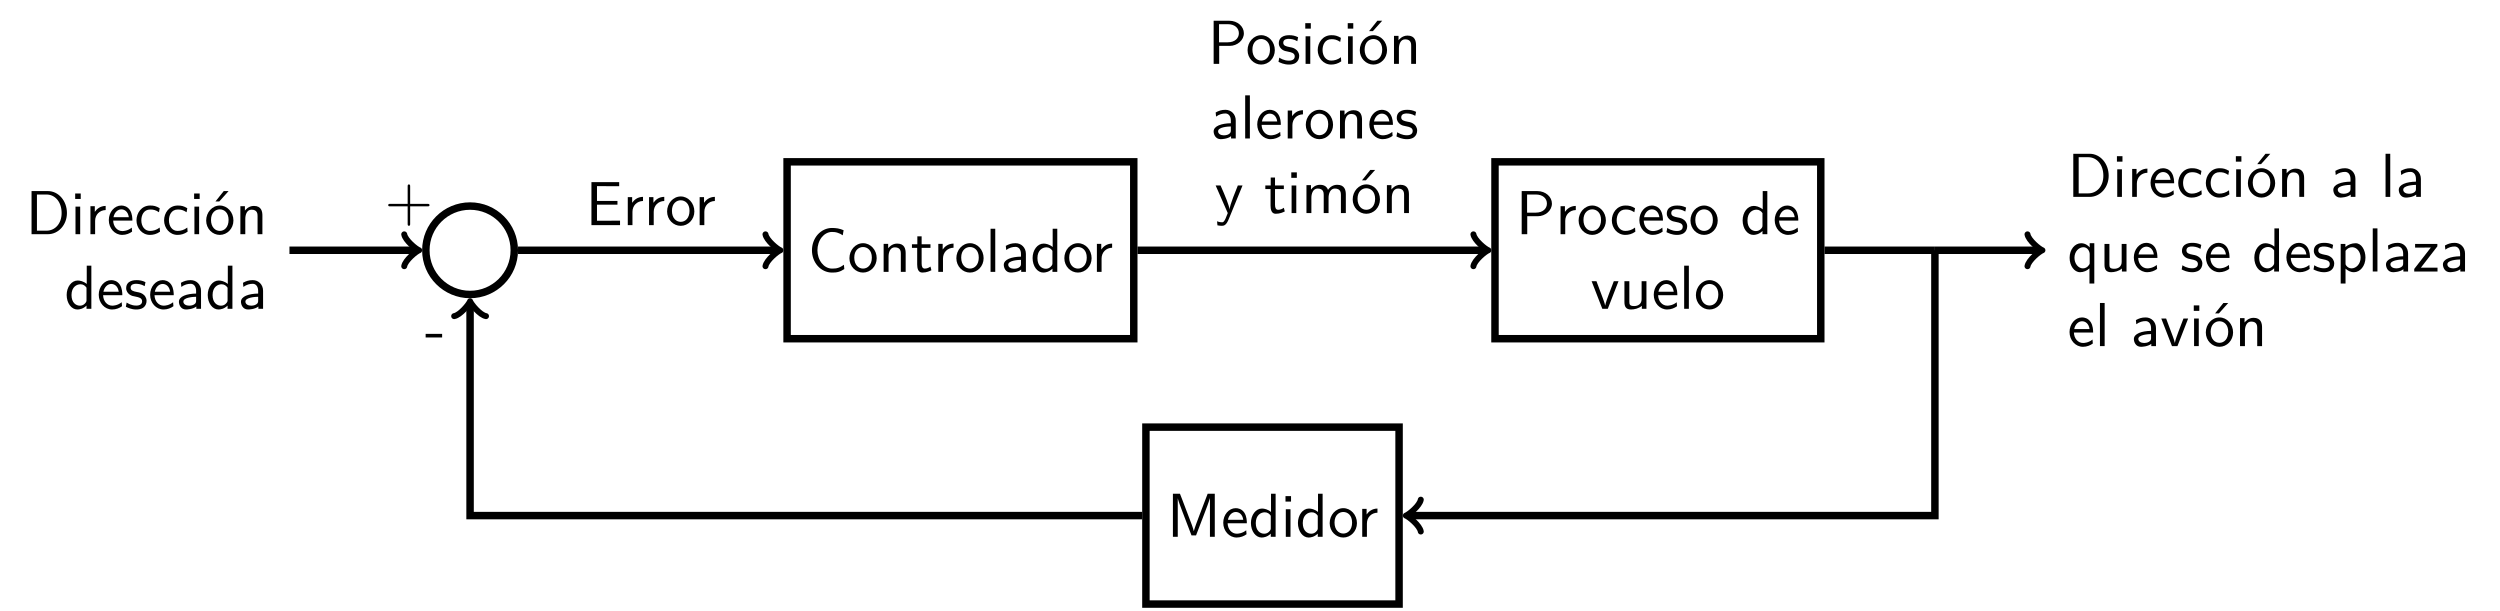 <?xml version="1.0" encoding="UTF-8"?>
<svg xmlns="http://www.w3.org/2000/svg" xmlns:xlink="http://www.w3.org/1999/xlink" width="500.006" height="122.276" viewBox="0 0 500.006 122.276">
<defs>
<g>
<g id="glyph-1741114393854331--0-0">
<path d="M 8.266 -4.234 C 8.266 -6.656 6.594 -8.625 4.453 -8.625 L 1.188 -8.625 L 1.188 0 L 4.469 0 C 6.578 0 8.266 -1.891 8.266 -4.234 Z M 7.203 -4.234 C 7.203 -2.125 5.906 -0.703 4.172 -0.703 L 2.266 -0.703 L 2.266 -7.938 L 4.172 -7.938 C 5.906 -7.938 7.203 -6.438 7.203 -4.234 Z M 7.203 -4.234 "/>
</g>
<g id="glyph-1741114393854331--0-1">
<path d="M 1.938 0 L 1.938 -5.516 L 1 -5.516 L 1 0 Z M 2.047 -7.047 L 2.047 -8.141 L 0.938 -8.141 L 0.938 -7.047 Z M 2.047 -7.047 "/>
</g>
<g id="glyph-1741114393854331--0-2">
<path d="M 4.062 -4.828 L 4.062 -5.656 C 2.953 -5.641 2.281 -5.031 1.891 -4.469 L 1.891 -5.594 L 1.016 -5.594 L 1.016 0 L 1.953 0 L 1.953 -2.656 C 1.953 -3.906 2.844 -4.797 4.062 -4.828 Z M 4.062 -4.828 "/>
</g>
<g id="glyph-1741114393854331--0-3">
<path d="M 5.156 -2.719 C 5.156 -3.141 5.141 -4.078 4.656 -4.828 C 4.141 -5.594 3.391 -5.734 2.938 -5.734 C 1.562 -5.734 0.438 -4.422 0.438 -2.812 C 0.438 -1.172 1.625 0.141 3.125 0.141 C 3.906 0.141 4.609 -0.156 5.094 -0.516 L 5.031 -1.312 C 4.234 -0.672 3.422 -0.625 3.141 -0.625 C 2.141 -0.625 1.344 -1.5 1.312 -2.719 Z M 4.438 -3.406 L 1.375 -3.406 C 1.562 -4.359 2.219 -4.969 2.938 -4.969 C 3.578 -4.969 4.281 -4.547 4.438 -3.406 Z M 4.438 -3.406 "/>
</g>
<g id="glyph-1741114393854331--0-4">
<path d="M 5.156 -0.5 L 5.094 -1.328 C 4.453 -0.828 3.781 -0.656 3.141 -0.656 C 2.109 -0.656 1.422 -1.562 1.422 -2.781 C 1.422 -3.75 1.875 -4.938 3.203 -4.938 C 3.844 -4.938 4.266 -4.844 4.953 -4.391 L 5.094 -5.203 C 4.359 -5.625 3.938 -5.734 3.188 -5.734 C 1.453 -5.734 0.453 -4.234 0.453 -2.766 C 0.453 -1.219 1.578 0.141 3.141 0.141 C 3.812 0.141 4.484 -0.031 5.156 -0.5 Z M 5.156 -0.5 "/>
</g>
<g id="glyph-1741114393854331--0-5">
<path d="M 5.828 -2.734 C 5.828 -4.406 4.594 -5.734 3.109 -5.734 C 1.578 -5.734 0.375 -4.359 0.375 -2.734 C 0.375 -1.094 1.641 0.141 3.094 0.141 C 4.594 0.141 5.828 -1.125 5.828 -2.734 Z M 4.859 -2.859 C 4.859 -1.391 4.016 -0.656 3.094 -0.656 C 2.234 -0.656 1.344 -1.359 1.344 -2.859 C 1.344 -4.359 2.281 -4.969 3.094 -4.969 C 3.969 -4.969 4.859 -4.328 4.859 -2.859 Z M 4.859 -8.625 L 3.891 -8.625 L 2.234 -6.547 L 3 -6.547 Z M 4.859 -8.625 "/>
</g>
<g id="glyph-1741114393854331--0-6">
<path d="M 5.406 0 L 5.406 -3.703 C 5.406 -4.531 5.219 -5.656 3.703 -5.656 C 2.594 -5.656 1.984 -4.812 1.906 -4.719 L 1.906 -5.594 L 1 -5.594 L 1 0 L 1.984 0 L 1.984 -3.047 C 1.984 -3.875 2.281 -4.906 3.234 -4.906 C 4.422 -4.906 4.438 -4.016 4.438 -3.625 L 4.438 0 Z M 5.406 0 "/>
</g>
<g id="glyph-1741114393854331--0-7">
<path d="M 5.391 0 L 5.391 -8.625 L 4.469 -8.625 L 4.469 -4.969 C 3.812 -5.516 3.109 -5.656 2.656 -5.656 C 1.422 -5.656 0.453 -4.359 0.453 -2.766 C 0.453 -1.125 1.406 0.141 2.594 0.141 C 3 0.141 3.734 0.031 4.422 -0.641 L 4.422 0 Z M 4.422 -1.734 C 4.422 -1.562 4.422 -1.328 4.016 -0.969 C 3.734 -0.719 3.422 -0.625 3.094 -0.625 C 2.328 -0.625 1.422 -1.203 1.422 -2.75 C 1.422 -4.391 2.484 -4.906 3.219 -4.906 C 3.781 -4.906 4.156 -4.609 4.422 -4.219 Z M 4.422 -1.734 "/>
</g>
<g id="glyph-1741114393854331--0-8">
<path d="M 4.484 -1.594 C 4.484 -2.281 4.016 -2.703 4 -2.734 C 3.5 -3.172 3.172 -3.25 2.547 -3.359 C 1.859 -3.5 1.297 -3.625 1.297 -4.234 C 1.297 -5 2.188 -5 2.344 -5 C 2.75 -5 3.406 -4.953 4.109 -4.531 L 4.266 -5.328 C 3.625 -5.641 3.109 -5.734 2.469 -5.734 C 2.172 -5.734 0.406 -5.734 0.406 -4.109 C 0.406 -3.5 0.766 -3.094 1.078 -2.859 C 1.469 -2.594 1.734 -2.531 2.422 -2.406 C 2.875 -2.312 3.594 -2.172 3.594 -1.5 C 3.594 -0.641 2.609 -0.641 2.422 -0.641 C 1.422 -0.641 0.719 -1.109 0.5 -1.25 L 0.344 -0.406 C 0.75 -0.219 1.438 0.141 2.438 0.141 C 2.656 0.141 3.344 0.141 3.875 -0.266 C 4.266 -0.562 4.484 -1.062 4.484 -1.594 Z M 4.484 -1.594 "/>
</g>
<g id="glyph-1741114393854331--0-9">
<path d="M 5.094 0 L 5.094 -3.594 C 5.094 -4.859 4.172 -5.734 3.031 -5.734 C 2.219 -5.734 1.672 -5.531 1.078 -5.203 L 1.156 -4.375 C 1.797 -4.844 2.422 -5 3.031 -5 C 3.625 -5 4.109 -4.5 4.109 -3.578 L 4.109 -3.047 C 2.25 -3.016 0.672 -2.5 0.672 -1.406 C 0.672 -0.875 1 0.141 2.094 0.141 C 2.266 0.141 3.438 0.109 4.156 -0.453 L 4.156 0 Z M 4.109 -1.641 C 4.109 -1.406 4.109 -1.094 3.688 -0.859 C 3.328 -0.641 2.859 -0.625 2.719 -0.625 C 2.125 -0.625 1.562 -0.906 1.562 -1.438 C 1.562 -2.297 3.578 -2.391 4.109 -2.406 Z M 4.109 -1.641 "/>
</g>
<g id="glyph-1741114393854331--0-10">
<path d="M 7.297 -0.562 L 7.219 -1.422 C 6.859 -1.172 6.5 -0.938 6.078 -0.812 C 5.688 -0.672 5.25 -0.656 4.828 -0.656 C 4.016 -0.656 3.281 -1.094 2.781 -1.734 C 2.203 -2.469 1.922 -3.391 1.922 -4.312 C 1.922 -5.25 2.203 -6.188 2.781 -6.922 C 3.281 -7.547 4.016 -7.984 4.828 -7.984 C 5.203 -7.984 5.578 -7.953 5.938 -7.828 C 6.312 -7.719 6.672 -7.531 6.984 -7.312 L 7.156 -8.328 C 6.797 -8.484 6.406 -8.609 6 -8.688 C 5.625 -8.75 5.219 -8.781 4.828 -8.781 C 3.734 -8.781 2.719 -8.281 1.984 -7.469 C 1.219 -6.609 0.828 -5.469 0.828 -4.312 C 0.828 -3.156 1.219 -2.031 1.984 -1.172 C 2.719 -0.359 3.734 0.141 4.828 0.141 C 5.266 0.141 5.703 0.125 6.125 0 C 6.547 -0.109 6.922 -0.328 7.297 -0.562 Z M 7.297 -0.562 "/>
</g>
<g id="glyph-1741114393854331--0-11">
<path d="M 5.828 -2.734 C 5.828 -4.406 4.594 -5.734 3.109 -5.734 C 1.578 -5.734 0.375 -4.359 0.375 -2.734 C 0.375 -1.094 1.641 0.141 3.094 0.141 C 4.594 0.141 5.828 -1.125 5.828 -2.734 Z M 4.859 -2.859 C 4.859 -1.391 4.016 -0.656 3.094 -0.656 C 2.234 -0.656 1.344 -1.359 1.344 -2.859 C 1.344 -4.359 2.281 -4.969 3.094 -4.969 C 3.969 -4.969 4.859 -4.328 4.859 -2.859 Z M 4.859 -2.859 "/>
</g>
<g id="glyph-1741114393854331--0-12">
<path d="M 4.125 -0.328 L 3.938 -1.062 C 3.609 -0.812 3.203 -0.656 2.812 -0.656 C 2.344 -0.656 2.172 -1.031 2.172 -1.688 L 2.172 -4.797 L 3.938 -4.797 L 3.938 -5.516 L 2.172 -5.516 L 2.172 -7.109 L 1.312 -7.109 L 1.312 -5.516 L 0.234 -5.516 L 0.234 -4.797 L 1.281 -4.797 L 1.281 -1.484 C 1.281 -0.734 1.453 0.141 2.312 0.141 C 3.188 0.141 3.812 -0.172 4.125 -0.328 Z M 4.125 -0.328 "/>
</g>
<g id="glyph-1741114393854331--0-13">
<path d="M 1.938 0 L 1.938 -8.625 L 1 -8.625 L 1 0 Z M 1.938 0 "/>
</g>
<g id="glyph-1741114393854331--0-14">
<path d="M 7.234 -6.125 C 7.234 -7.453 6 -8.625 4.297 -8.625 L 1.188 -8.625 L 1.188 0 L 2.297 0 L 2.297 -3.594 L 4.375 -3.594 C 5.922 -3.594 7.234 -4.719 7.234 -6.125 Z M 6.234 -6.125 C 6.234 -5.141 5.453 -4.312 4.016 -4.312 L 2.266 -4.312 L 2.266 -7.938 L 4.016 -7.938 C 5.391 -7.938 6.234 -7.172 6.234 -6.125 Z M 6.234 -6.125 "/>
</g>
<g id="glyph-1741114393854331--0-15">
<path d="M 5.547 -5.516 L 4.609 -5.516 L 3.625 -2.938 C 3.375 -2.25 2.984 -1.25 2.891 -0.656 L 2.875 -0.656 C 2.797 -1.109 2.469 -1.969 2.344 -2.297 L 1.141 -5.516 L 0.172 -5.516 L 2.312 0 L 3.406 0 Z M 5.547 -5.516 "/>
</g>
<g id="glyph-1741114393854331--0-16">
<path d="M 5.406 0 L 5.406 -5.516 L 4.438 -5.516 L 4.438 -1.922 C 4.438 -0.984 3.75 -0.547 2.953 -0.547 C 2.062 -0.547 1.984 -0.875 1.984 -1.406 L 1.984 -5.516 L 1 -5.516 L 1 -1.359 C 1 -0.453 1.297 0.141 2.328 0.141 C 2.984 0.141 3.875 -0.062 4.484 -0.594 L 4.484 0 Z M 5.406 0 "/>
</g>
<g id="glyph-1741114393854331--0-17">
<path d="M 5.391 2.406 L 5.391 -5.656 L 4.469 -5.656 L 4.469 -4.812 C 4.344 -4.969 3.734 -5.656 2.766 -5.656 C 1.516 -5.656 0.453 -4.422 0.453 -2.75 C 0.453 -1.172 1.359 0.141 2.547 0.141 C 3.25 0.141 3.906 -0.156 4.422 -0.625 L 4.422 2.406 Z M 4.469 -1.734 C 4.469 -1.516 4.469 -1.5 4.344 -1.328 C 4.016 -0.828 3.562 -0.625 3.109 -0.625 C 2.172 -0.625 1.422 -1.594 1.422 -2.75 C 1.422 -4.016 2.312 -4.859 3.219 -4.859 C 4.078 -4.859 4.469 -3.984 4.469 -3.484 Z M 4.469 -1.734 "/>
</g>
<g id="glyph-1741114393854331--0-18">
<path d="M 5.969 -2.781 C 5.969 -4.266 5.188 -5.656 4 -5.656 C 3.25 -5.656 2.531 -5.391 1.953 -4.906 L 1.953 -5.516 L 1.016 -5.516 L 1.016 2.406 L 1.984 2.406 L 1.984 -0.578 C 2.375 -0.219 2.922 0.141 3.672 0.141 C 4.875 0.141 5.969 -1.078 5.969 -2.781 Z M 5 -2.781 C 5 -1.5 4.109 -0.625 3.188 -0.625 C 2.703 -0.625 2.359 -0.875 2.109 -1.203 C 1.984 -1.391 1.984 -1.422 1.984 -1.641 L 1.984 -4.141 C 2.281 -4.578 2.781 -4.859 3.312 -4.859 C 4.25 -4.859 5 -3.922 5 -2.781 Z M 5 -2.781 "/>
</g>
<g id="glyph-1741114393854331--0-19">
<path d="M 5 0 L 5 -0.766 L 3.172 -0.766 C 3.016 -0.766 2.875 -0.766 2.719 -0.766 L 1.672 -0.766 L 4.969 -5.031 L 4.969 -5.516 L 0.516 -5.516 L 0.516 -4.781 L 2.25 -4.781 C 2.406 -4.781 2.547 -4.797 2.703 -4.797 L 3.672 -4.797 L 0.344 -0.516 L 0.344 0 Z M 5 0 "/>
</g>
<g id="glyph-1741114393854331--0-20">
<path d="M 9.625 0 L 9.625 -8.625 L 8.203 -8.625 L 6.594 -4.422 C 6.156 -3.281 5.578 -1.734 5.438 -1.156 L 5.422 -1.156 C 5.359 -1.422 5.219 -1.875 5.031 -2.406 L 3.078 -7.547 L 2.656 -8.625 L 1.25 -8.625 L 1.25 0 L 2.219 0 L 2.219 -7.719 C 2.297 -7.312 2.797 -5.953 3.125 -5.109 L 4.969 -0.281 L 5.875 -0.281 L 7.531 -4.609 L 8.125 -6.188 C 8.25 -6.547 8.578 -7.438 8.641 -7.719 L 8.656 -7.719 L 8.656 0 Z M 9.625 0 "/>
</g>
<g id="glyph-1741114393854331--0-21">
<path d="M 8.969 -3.109 C 8.969 -3.359 8.734 -3.359 8.562 -3.359 L 5.094 -3.359 L 5.094 -6.844 C 5.094 -7.016 5.094 -7.25 4.844 -7.25 C 4.594 -7.25 4.594 -7.016 4.594 -6.844 L 4.594 -3.359 L 1.109 -3.359 C 0.938 -3.359 0.703 -3.359 0.703 -3.109 C 0.703 -2.859 0.938 -2.859 1.109 -2.859 L 4.594 -2.859 L 4.594 0.625 C 4.594 0.797 4.594 1.031 4.844 1.031 C 5.094 1.031 5.094 0.797 5.094 0.625 L 5.094 -2.859 L 8.562 -2.859 C 8.734 -2.859 8.969 -2.859 8.969 -3.109 Z M 8.969 -3.109 "/>
</g>
<g id="glyph-1741114393854331--0-22">
<path d="M 6.891 0 L 6.891 -0.891 L 5.328 -0.891 C 5.172 -0.891 5.031 -0.875 4.875 -0.875 L 2.281 -0.875 L 2.281 -4.094 L 6.375 -4.094 L 6.375 -4.844 L 2.281 -4.844 L 2.281 -7.797 L 4 -7.797 C 4.141 -7.797 4.297 -7.781 4.438 -7.781 L 6.719 -7.781 L 6.719 -8.594 L 1.172 -8.594 L 1.172 0 Z M 6.891 0 "/>
</g>
<g id="glyph-1741114393854331--0-23">
<path d="M 5.547 -5.516 L 4.609 -5.516 C 3 -1.562 2.969 -1 2.953 -0.703 C 2.875 -1.547 1.875 -3.859 1.828 -3.969 L 1.156 -5.516 L 0.172 -5.516 L 2.594 0 L 2.141 1.125 C 1.812 1.844 1.609 1.844 1.438 1.844 C 1.234 1.844 0.828 1.797 0.453 1.641 L 0.531 2.453 C 0.812 2.516 1.156 2.547 1.438 2.547 C 1.859 2.547 2.328 2.406 2.828 1.125 Z M 5.547 -5.516 "/>
</g>
<g id="glyph-1741114393854331--0-24">
<path d="M 8.875 0 L 8.875 -3.703 C 8.875 -4.547 8.672 -5.656 7.156 -5.656 C 6.422 -5.656 5.766 -5.312 5.312 -4.641 C 4.984 -5.578 4.109 -5.656 3.719 -5.656 C 2.828 -5.656 2.234 -5.156 1.906 -4.703 L 1.906 -5.594 L 1 -5.594 L 1 0 L 1.984 0 L 1.984 -3.047 C 1.984 -3.891 2.312 -4.906 3.234 -4.906 C 4.391 -4.906 4.453 -4.094 4.453 -3.625 L 4.453 0 L 5.422 0 L 5.422 -3.047 C 5.422 -3.891 5.766 -4.906 6.672 -4.906 C 7.828 -4.906 7.891 -4.094 7.891 -3.625 L 7.891 0 Z M 8.875 0 "/>
</g>
<g id="glyph-1741114393854331--0-25">
<path d="M 3.438 -2.406 L 3.438 -3.125 L 0.141 -3.125 L 0.141 -2.406 Z M 3.438 -2.406 "/>
</g>
</g>
<clipPath id="clip-1741114393854331--0">
<path clip-rule="nonzero" d="M 228 84 L 281 84 L 281 121.555 L 228 121.555 Z M 228 84 "/>
</clipPath>
</defs>
<g fill="rgb(0%, 0%, 0%)" fill-opacity="1">
<use xlink:href="#glyph-1741114393854331--0-0" x="5.122" y="46.84"/>
<use xlink:href="#glyph-1741114393854331--0-1" x="14.1" y="46.84"/>
<use xlink:href="#glyph-1741114393854331--0-2" x="17.071" y="46.84"/>
<use xlink:href="#glyph-1741114393854331--0-3" x="21.324" y="46.84"/>
<use xlink:href="#glyph-1741114393854331--0-4" x="26.844" y="46.84"/>
<use xlink:href="#glyph-1741114393854331--0-4" x="32.365" y="46.84"/>
<use xlink:href="#glyph-1741114393854331--0-1" x="37.886" y="46.84"/>
<use xlink:href="#glyph-1741114393854331--0-5" x="40.858" y="46.84"/>
<use xlink:href="#glyph-1741114393854331--0-6" x="47.075" y="46.84"/>
</g>
<g fill="rgb(0%, 0%, 0%)" fill-opacity="1">
<use xlink:href="#glyph-1741114393854331--0-7" x="12.88" y="61.76"/>
<use xlink:href="#glyph-1741114393854331--0-3" x="19.309" y="61.76"/>
<use xlink:href="#glyph-1741114393854331--0-8" x="24.829" y="61.76"/>
<use xlink:href="#glyph-1741114393854331--0-3" x="29.591" y="61.76"/>
<use xlink:href="#glyph-1741114393854331--0-9" x="35.112" y="61.76"/>
<use xlink:href="#glyph-1741114393854331--0-7" x="41.093" y="61.76"/>
<use xlink:href="#glyph-1741114393854331--0-9" x="47.521" y="61.76"/>
</g>
<path fill="none" stroke-width="1.196" stroke-linecap="butt" stroke-linejoin="miter" stroke="rgb(0%, 0%, 0%)" stroke-opacity="1" stroke-miterlimit="10" d="M 58.932 -0.001 C 58.932 3.915 55.762 7.085 51.846 7.085 C 47.934 7.085 44.76 3.915 44.76 -0.001 C 44.76 -3.913 47.934 -7.087 51.846 -7.087 C 55.762 -7.087 58.932 -3.913 58.932 -0.001 Z M 58.932 -0.001 " transform="matrix(1.248, 0, 0, -1.248, 29.312, 50.054)"/>
<path fill="none" stroke-width="1.196" stroke-linecap="butt" stroke-linejoin="miter" stroke="rgb(0%, 0%, 0%)" stroke-opacity="1" stroke-miterlimit="10" d="M 102.65 -14.173 L 158.208 -14.173 L 158.208 14.174 L 102.65 14.174 Z M 102.65 -14.173 " transform="matrix(1.248, 0, 0, -1.248, 29.312, 50.054)"/>
<g fill="rgb(0%, 0%, 0%)" fill-opacity="1">
<use xlink:href="#glyph-1741114393854331--0-10" x="161.567" y="54.374"/>
<use xlink:href="#glyph-1741114393854331--0-11" x="169.512" y="54.374"/>
<use xlink:href="#glyph-1741114393854331--0-6" x="175.729" y="54.374"/>
<use xlink:href="#glyph-1741114393854331--0-12" x="182.157" y="54.374"/>
<use xlink:href="#glyph-1741114393854331--0-2" x="186.646" y="54.374"/>
<use xlink:href="#glyph-1741114393854331--0-11" x="190.898" y="54.374"/>
<use xlink:href="#glyph-1741114393854331--0-13" x="197.115" y="54.374"/>
<use xlink:href="#glyph-1741114393854331--0-9" x="200.087" y="54.374"/>
<use xlink:href="#glyph-1741114393854331--0-7" x="206.068" y="54.374"/>
<use xlink:href="#glyph-1741114393854331--0-11" x="212.496" y="54.374"/>
</g>
<g fill="rgb(0%, 0%, 0%)" fill-opacity="1">
<use xlink:href="#glyph-1741114393854331--0-2" x="218.365" y="54.374"/>
</g>
<path fill="none" stroke-width="1.196" stroke-linecap="butt" stroke-linejoin="miter" stroke="rgb(0%, 0%, 0%)" stroke-opacity="1" stroke-miterlimit="10" d="M 216.098 -14.173 L 268.307 -14.173 L 268.307 14.174 L 216.098 14.174 Z M 216.098 -14.173 " transform="matrix(1.248, 0, 0, -1.248, 29.312, 50.054)"/>
<g fill="rgb(0%, 0%, 0%)" fill-opacity="1">
<use xlink:href="#glyph-1741114393854331--0-14" x="303.154" y="46.84"/>
<use xlink:href="#glyph-1741114393854331--0-2" x="311.099" y="46.84"/>
<use xlink:href="#glyph-1741114393854331--0-11" x="315.352" y="46.84"/>
</g>
<g fill="rgb(0%, 0%, 0%)" fill-opacity="1">
<use xlink:href="#glyph-1741114393854331--0-4" x="321.917" y="46.84"/>
<use xlink:href="#glyph-1741114393854331--0-3" x="327.438" y="46.84"/>
<use xlink:href="#glyph-1741114393854331--0-8" x="332.958" y="46.84"/>
<use xlink:href="#glyph-1741114393854331--0-11" x="337.721" y="46.84"/>
</g>
<g fill="rgb(0%, 0%, 0%)" fill-opacity="1">
<use xlink:href="#glyph-1741114393854331--0-7" x="348.078" y="46.84"/>
<use xlink:href="#glyph-1741114393854331--0-3" x="354.506" y="46.84"/>
</g>
<g fill="rgb(0%, 0%, 0%)" fill-opacity="1">
<use xlink:href="#glyph-1741114393854331--0-15" x="318.156" y="61.76"/>
<use xlink:href="#glyph-1741114393854331--0-16" x="323.888" y="61.76"/>
<use xlink:href="#glyph-1741114393854331--0-3" x="330.316" y="61.76"/>
<use xlink:href="#glyph-1741114393854331--0-13" x="335.837" y="61.76"/>
<use xlink:href="#glyph-1741114393854331--0-11" x="338.809" y="61.76"/>
</g>
<g fill="rgb(0%, 0%, 0%)" fill-opacity="1">
<use xlink:href="#glyph-1741114393854331--0-0" x="413.475" y="39.379"/>
<use xlink:href="#glyph-1741114393854331--0-1" x="422.452" y="39.379"/>
<use xlink:href="#glyph-1741114393854331--0-2" x="425.424" y="39.379"/>
<use xlink:href="#glyph-1741114393854331--0-3" x="429.677" y="39.379"/>
<use xlink:href="#glyph-1741114393854331--0-4" x="435.197" y="39.379"/>
<use xlink:href="#glyph-1741114393854331--0-4" x="440.718" y="39.379"/>
<use xlink:href="#glyph-1741114393854331--0-1" x="446.239" y="39.379"/>
<use xlink:href="#glyph-1741114393854331--0-5" x="449.21" y="39.379"/>
<use xlink:href="#glyph-1741114393854331--0-6" x="455.427" y="39.379"/>
</g>
<g fill="rgb(0%, 0%, 0%)" fill-opacity="1">
<use xlink:href="#glyph-1741114393854331--0-9" x="465.996" y="39.379"/>
</g>
<g fill="rgb(0%, 0%, 0%)" fill-opacity="1">
<use xlink:href="#glyph-1741114393854331--0-13" x="476.117" y="39.379"/>
<use xlink:href="#glyph-1741114393854331--0-9" x="479.089" y="39.379"/>
</g>
<g fill="rgb(0%, 0%, 0%)" fill-opacity="1">
<use xlink:href="#glyph-1741114393854331--0-17" x="413.475" y="54.301"/>
<use xlink:href="#glyph-1741114393854331--0-16" x="419.903" y="54.301"/>
<use xlink:href="#glyph-1741114393854331--0-3" x="426.332" y="54.301"/>
</g>
<g fill="rgb(0%, 0%, 0%)" fill-opacity="1">
<use xlink:href="#glyph-1741114393854331--0-8" x="435.993" y="54.301"/>
<use xlink:href="#glyph-1741114393854331--0-3" x="440.755" y="54.301"/>
</g>
<g fill="rgb(0%, 0%, 0%)" fill-opacity="1">
<use xlink:href="#glyph-1741114393854331--0-7" x="450.416" y="54.301"/>
<use xlink:href="#glyph-1741114393854331--0-3" x="456.845" y="54.301"/>
<use xlink:href="#glyph-1741114393854331--0-8" x="462.365" y="54.301"/>
<use xlink:href="#glyph-1741114393854331--0-18" x="467.128" y="54.301"/>
<use xlink:href="#glyph-1741114393854331--0-13" x="473.556" y="54.301"/>
<use xlink:href="#glyph-1741114393854331--0-9" x="476.528" y="54.301"/>
<use xlink:href="#glyph-1741114393854331--0-19" x="482.509" y="54.301"/>
<use xlink:href="#glyph-1741114393854331--0-9" x="487.917" y="54.301"/>
</g>
<g fill="rgb(0%, 0%, 0%)" fill-opacity="1">
<use xlink:href="#glyph-1741114393854331--0-3" x="413.475" y="69.221"/>
<use xlink:href="#glyph-1741114393854331--0-13" x="418.996" y="69.221"/>
</g>
<g fill="rgb(0%, 0%, 0%)" fill-opacity="1">
<use xlink:href="#glyph-1741114393854331--0-9" x="426.108" y="69.221"/>
<use xlink:href="#glyph-1741114393854331--0-15" x="432.089" y="69.221"/>
<use xlink:href="#glyph-1741114393854331--0-1" x="437.821" y="69.221"/>
<use xlink:href="#glyph-1741114393854331--0-5" x="440.793" y="69.221"/>
<use xlink:href="#glyph-1741114393854331--0-6" x="447.01" y="69.221"/>
</g>
<g clip-path="url(#clip-1741114393854331--0)">
<path fill="none" stroke-width="1.196" stroke-linecap="butt" stroke-linejoin="miter" stroke="rgb(0%, 0%, 0%)" stroke-opacity="1" stroke-miterlimit="10" d="M 160.155 -56.695 L 200.727 -56.695 L 200.727 -28.348 L 160.155 -28.348 Z M 160.155 -56.695 " transform="matrix(1.248, 0, 0, -1.248, 29.312, 50.054)"/>
</g>
<g fill="rgb(0%, 0%, 0%)" fill-opacity="1">
<use xlink:href="#glyph-1741114393854331--0-20" x="233.335" y="107.367"/>
<use xlink:href="#glyph-1741114393854331--0-3" x="244.215" y="107.367"/>
<use xlink:href="#glyph-1741114393854331--0-7" x="249.736" y="107.367"/>
<use xlink:href="#glyph-1741114393854331--0-1" x="256.164" y="107.367"/>
<use xlink:href="#glyph-1741114393854331--0-7" x="259.136" y="107.367"/>
<use xlink:href="#glyph-1741114393854331--0-11" x="265.564" y="107.367"/>
</g>
<g fill="rgb(0%, 0%, 0%)" fill-opacity="1">
<use xlink:href="#glyph-1741114393854331--0-2" x="271.433" y="107.367"/>
</g>
<path fill="none" stroke-width="1.196" stroke-linecap="butt" stroke-linejoin="miter" stroke="rgb(0%, 0%, 0%)" stroke-opacity="1" stroke-miterlimit="10" d="M 22.901 -0.001 L 43.205 -0.001 " transform="matrix(1.248, 0, 0, -1.248, 29.312, 50.054)"/>
<path fill="none" stroke-width="0.956" stroke-linecap="round" stroke-linejoin="round" stroke="rgb(0%, 0%, 0%)" stroke-opacity="1" stroke-miterlimit="10" d="M -1.914 2.55 C -1.754 1.595 -0.001 0.159 0.478 -0.001 C -0.001 -0.16 -1.754 -1.594 -1.914 -2.552 " transform="matrix(1.248, 0, 0, -1.248, 83.236, 50.054)"/>
<g fill="rgb(0%, 0%, 0%)" fill-opacity="1">
<use xlink:href="#glyph-1741114393854331--0-21" x="76.938" y="44.132"/>
</g>
<path fill="none" stroke-width="1.196" stroke-linecap="butt" stroke-linejoin="miter" stroke="rgb(0%, 0%, 0%)" stroke-opacity="1" stroke-miterlimit="10" d="M 59.53 -0.001 L 101.095 -0.001 " transform="matrix(1.248, 0, 0, -1.248, 29.312, 50.054)"/>
<path fill="none" stroke-width="0.956" stroke-linecap="round" stroke-linejoin="round" stroke="rgb(0%, 0%, 0%)" stroke-opacity="1" stroke-miterlimit="10" d="M -1.913 2.55 C -1.753 1.595 -0.001 0.159 0.478 -0.001 C -0.001 -0.16 -1.753 -1.594 -1.913 -2.552 " transform="matrix(1.248, 0, 0, -1.248, 155.485, 50.054)"/>
<g fill="rgb(0%, 0%, 0%)" fill-opacity="1">
<use xlink:href="#glyph-1741114393854331--0-22" x="117.118" y="45.026"/>
<use xlink:href="#glyph-1741114393854331--0-2" x="124.541" y="45.026"/>
<use xlink:href="#glyph-1741114393854331--0-2" x="128.794" y="45.026"/>
<use xlink:href="#glyph-1741114393854331--0-11" x="133.046" y="45.026"/>
</g>
<g fill="rgb(0%, 0%, 0%)" fill-opacity="1">
<use xlink:href="#glyph-1741114393854331--0-2" x="138.915" y="45.026"/>
</g>
<path fill="none" stroke-width="1.196" stroke-linecap="butt" stroke-linejoin="miter" stroke="rgb(0%, 0%, 0%)" stroke-opacity="1" stroke-miterlimit="10" d="M 158.806 -0.001 L 214.543 -0.001 " transform="matrix(1.248, 0, 0, -1.248, 29.312, 50.054)"/>
<path fill="none" stroke-width="0.956" stroke-linecap="round" stroke-linejoin="round" stroke="rgb(0%, 0%, 0%)" stroke-opacity="1" stroke-miterlimit="10" d="M -1.912 2.55 C -1.753 1.595 -0 0.159 0.479 -0.001 C -0 -0.16 -1.753 -1.594 -1.912 -2.552 " transform="matrix(1.248, 0, 0, -1.248, 297.074, 50.054)"/>
<g fill="rgb(0%, 0%, 0%)" fill-opacity="1">
<use xlink:href="#glyph-1741114393854331--0-14" x="241.544" y="12.773"/>
</g>
<g fill="rgb(0%, 0%, 0%)" fill-opacity="1">
<use xlink:href="#glyph-1741114393854331--0-11" x="249.141" y="12.773"/>
<use xlink:href="#glyph-1741114393854331--0-8" x="255.358" y="12.773"/>
<use xlink:href="#glyph-1741114393854331--0-1" x="260.12" y="12.773"/>
<use xlink:href="#glyph-1741114393854331--0-4" x="263.092" y="12.773"/>
<use xlink:href="#glyph-1741114393854331--0-1" x="268.612" y="12.773"/>
<use xlink:href="#glyph-1741114393854331--0-5" x="271.584" y="12.773"/>
<use xlink:href="#glyph-1741114393854331--0-6" x="277.801" y="12.773"/>
</g>
<g fill="rgb(0%, 0%, 0%)" fill-opacity="1">
<use xlink:href="#glyph-1741114393854331--0-9" x="242.059" y="27.695"/>
<use xlink:href="#glyph-1741114393854331--0-13" x="248.04" y="27.695"/>
<use xlink:href="#glyph-1741114393854331--0-3" x="251.011" y="27.695"/>
<use xlink:href="#glyph-1741114393854331--0-2" x="256.532" y="27.695"/>
<use xlink:href="#glyph-1741114393854331--0-11" x="260.785" y="27.695"/>
<use xlink:href="#glyph-1741114393854331--0-6" x="267.002" y="27.695"/>
<use xlink:href="#glyph-1741114393854331--0-3" x="273.43" y="27.695"/>
<use xlink:href="#glyph-1741114393854331--0-8" x="278.951" y="27.695"/>
</g>
<g fill="rgb(0%, 0%, 0%)" fill-opacity="1">
<use xlink:href="#glyph-1741114393854331--0-23" x="242.961" y="42.615"/>
</g>
<g fill="rgb(0%, 0%, 0%)" fill-opacity="1">
<use xlink:href="#glyph-1741114393854331--0-12" x="252.834" y="42.615"/>
<use xlink:href="#glyph-1741114393854331--0-1" x="257.323" y="42.615"/>
<use xlink:href="#glyph-1741114393854331--0-24" x="260.294" y="42.615"/>
<use xlink:href="#glyph-1741114393854331--0-5" x="270.167" y="42.615"/>
<use xlink:href="#glyph-1741114393854331--0-6" x="276.384" y="42.615"/>
</g>
<path fill="none" stroke-width="1.196" stroke-linecap="butt" stroke-linejoin="miter" stroke="rgb(0%, 0%, 0%)" stroke-opacity="1" stroke-miterlimit="10" d="M 268.905 -0.001 L 286.598 -0.001 " transform="matrix(1.248, 0, 0, -1.248, 29.312, 50.054)"/>
<path fill="none" stroke-width="1.196" stroke-linecap="butt" stroke-linejoin="miter" stroke="rgb(0%, 0%, 0%)" stroke-opacity="1" stroke-miterlimit="10" d="M 286.598 -0.001 L 303.337 -0.001 " transform="matrix(1.248, 0, 0, -1.248, 29.312, 50.054)"/>
<path fill="none" stroke-width="0.956" stroke-linecap="round" stroke-linejoin="round" stroke="rgb(0%, 0%, 0%)" stroke-opacity="1" stroke-miterlimit="10" d="M -1.914 2.55 C -1.755 1.595 0.001 0.159 0.477 -0.001 C 0.001 -0.16 -1.755 -1.594 -1.914 -2.552 " transform="matrix(1.248, 0, 0, -1.248, 407.893, 50.054)"/>
<path fill="none" stroke-width="1.196" stroke-linecap="butt" stroke-linejoin="miter" stroke="rgb(0%, 0%, 0%)" stroke-opacity="1" stroke-miterlimit="10" d="M 286.598 -0.001 L 286.598 -42.52 L 202.283 -42.52 " transform="matrix(1.248, 0, 0, -1.248, 29.312, 50.054)"/>
<path fill="none" stroke-width="0.956" stroke-linecap="round" stroke-linejoin="round" stroke="rgb(0%, 0%, 0%)" stroke-opacity="1" stroke-miterlimit="10" d="M -1.913 2.551 C -1.754 1.593 -0.001 0.159 0.478 -0 C -0.001 -0.16 -1.754 -1.593 -1.913 -2.551 " transform="matrix(-1.248, 0, 0, 1.248, 281.772, 103.121)"/>
<path fill="none" stroke-width="1.196" stroke-linecap="butt" stroke-linejoin="miter" stroke="rgb(0%, 0%, 0%)" stroke-opacity="1" stroke-miterlimit="10" d="M 159.557 -42.52 L 51.846 -42.52 L 51.846 -8.642 " transform="matrix(1.248, 0, 0, -1.248, 29.312, 50.054)"/>
<path fill="none" stroke-width="0.956" stroke-linecap="round" stroke-linejoin="round" stroke="rgb(0%, 0%, 0%)" stroke-opacity="1" stroke-miterlimit="10" d="M -1.914 2.551 C -1.754 1.594 -0.002 0.16 0.477 0.001 C -0.002 -0.159 -1.754 -1.592 -1.914 -2.55 " transform="matrix(0, -1.248, -1.248, 0, 94.02, 60.838)"/>
<g fill="rgb(0%, 0%, 0%)" fill-opacity="1">
<use xlink:href="#glyph-1741114393854331--0-25" x="84.988" y="69.9"/>
</g>
</svg>

